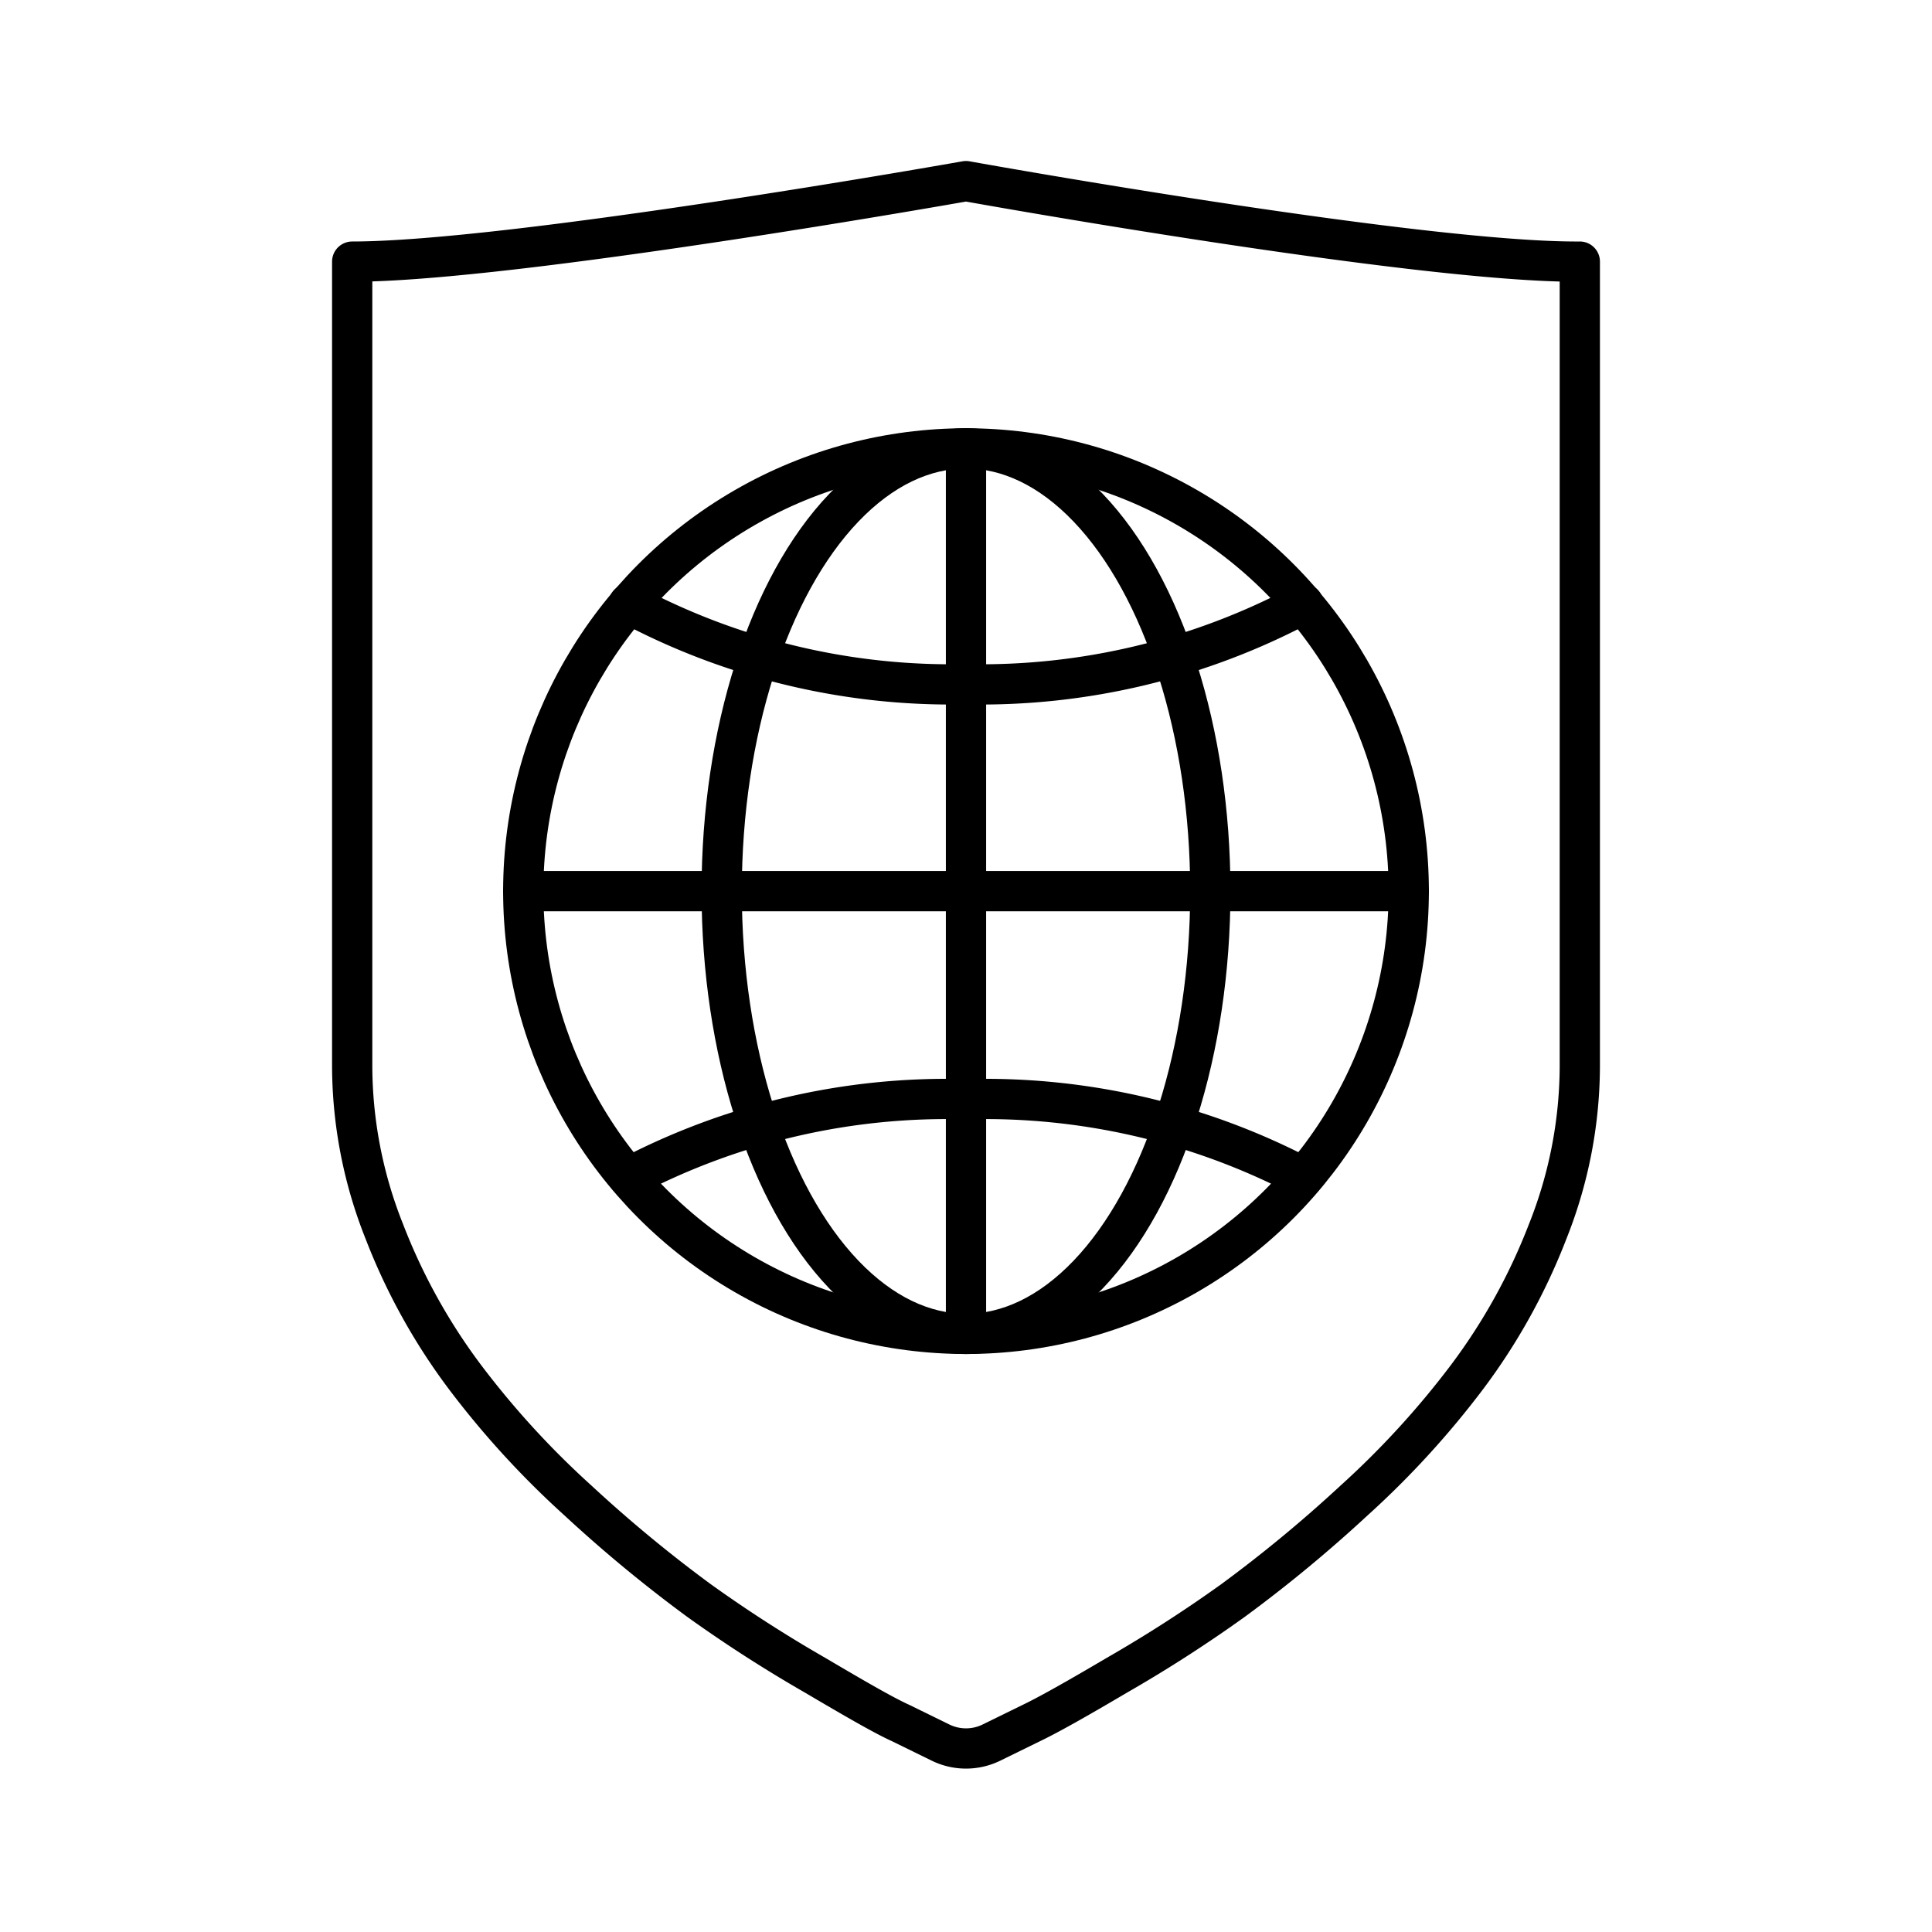 <?xml version="1.0" encoding="utf-8"?><!-- Скачано с сайта svg4.ru / Downloaded from svg4.ru -->
<svg width="800px" height="800px" viewBox="0 0 48 48" id="Layer_2" data-name="Layer 2" xmlns="http://www.w3.org/2000/svg"><defs><style>.cls-1{fill:none;stroke:#000000;stroke-linecap:round;stroke-linejoin:round;}</style></defs><path class="cls-1" d="M24,4.5s-11.26,2-15.25,2v20a11.16,11.16,0,0,0,.8,4.1,15,15,0,0,0,2,3.61,22,22,0,0,0,2.81,3.07,34.47,34.47,0,0,0,3,2.48,34,34,0,0,0,2.89,1.86c1,.59,1.71,1,2.13,1.19l1,.49a1.44,1.44,0,0,0,1.24,0l1-.49c.42-.2,1.13-.6,2.13-1.19a34,34,0,0,0,2.89-1.86,34.47,34.47,0,0,0,3-2.48,22,22,0,0,0,2.81-3.07,15,15,0,0,0,2-3.61,11.16,11.16,0,0,0,.8-4.1v-20C35.26,6.53,24,4.5,24,4.5Z"/><circle class="cls-1" cx="24" cy="22.14" r="11"/><path class="cls-1" d="M32.38,29.25A17,17,0,0,0,24,27.31a17,17,0,0,0-8.38,1.94"/><path class="cls-1" d="M15.62,15A17,17,0,0,0,24,17,17,17,0,0,0,32.38,15"/><ellipse class="cls-1" cx="24" cy="22.14" rx="6.07" ry="11"/><line class="cls-1" x1="24" y1="11.14" x2="24" y2="33.14"/><line class="cls-1" x1="13" y1="22.14" x2="35" y2="22.14"/></svg>